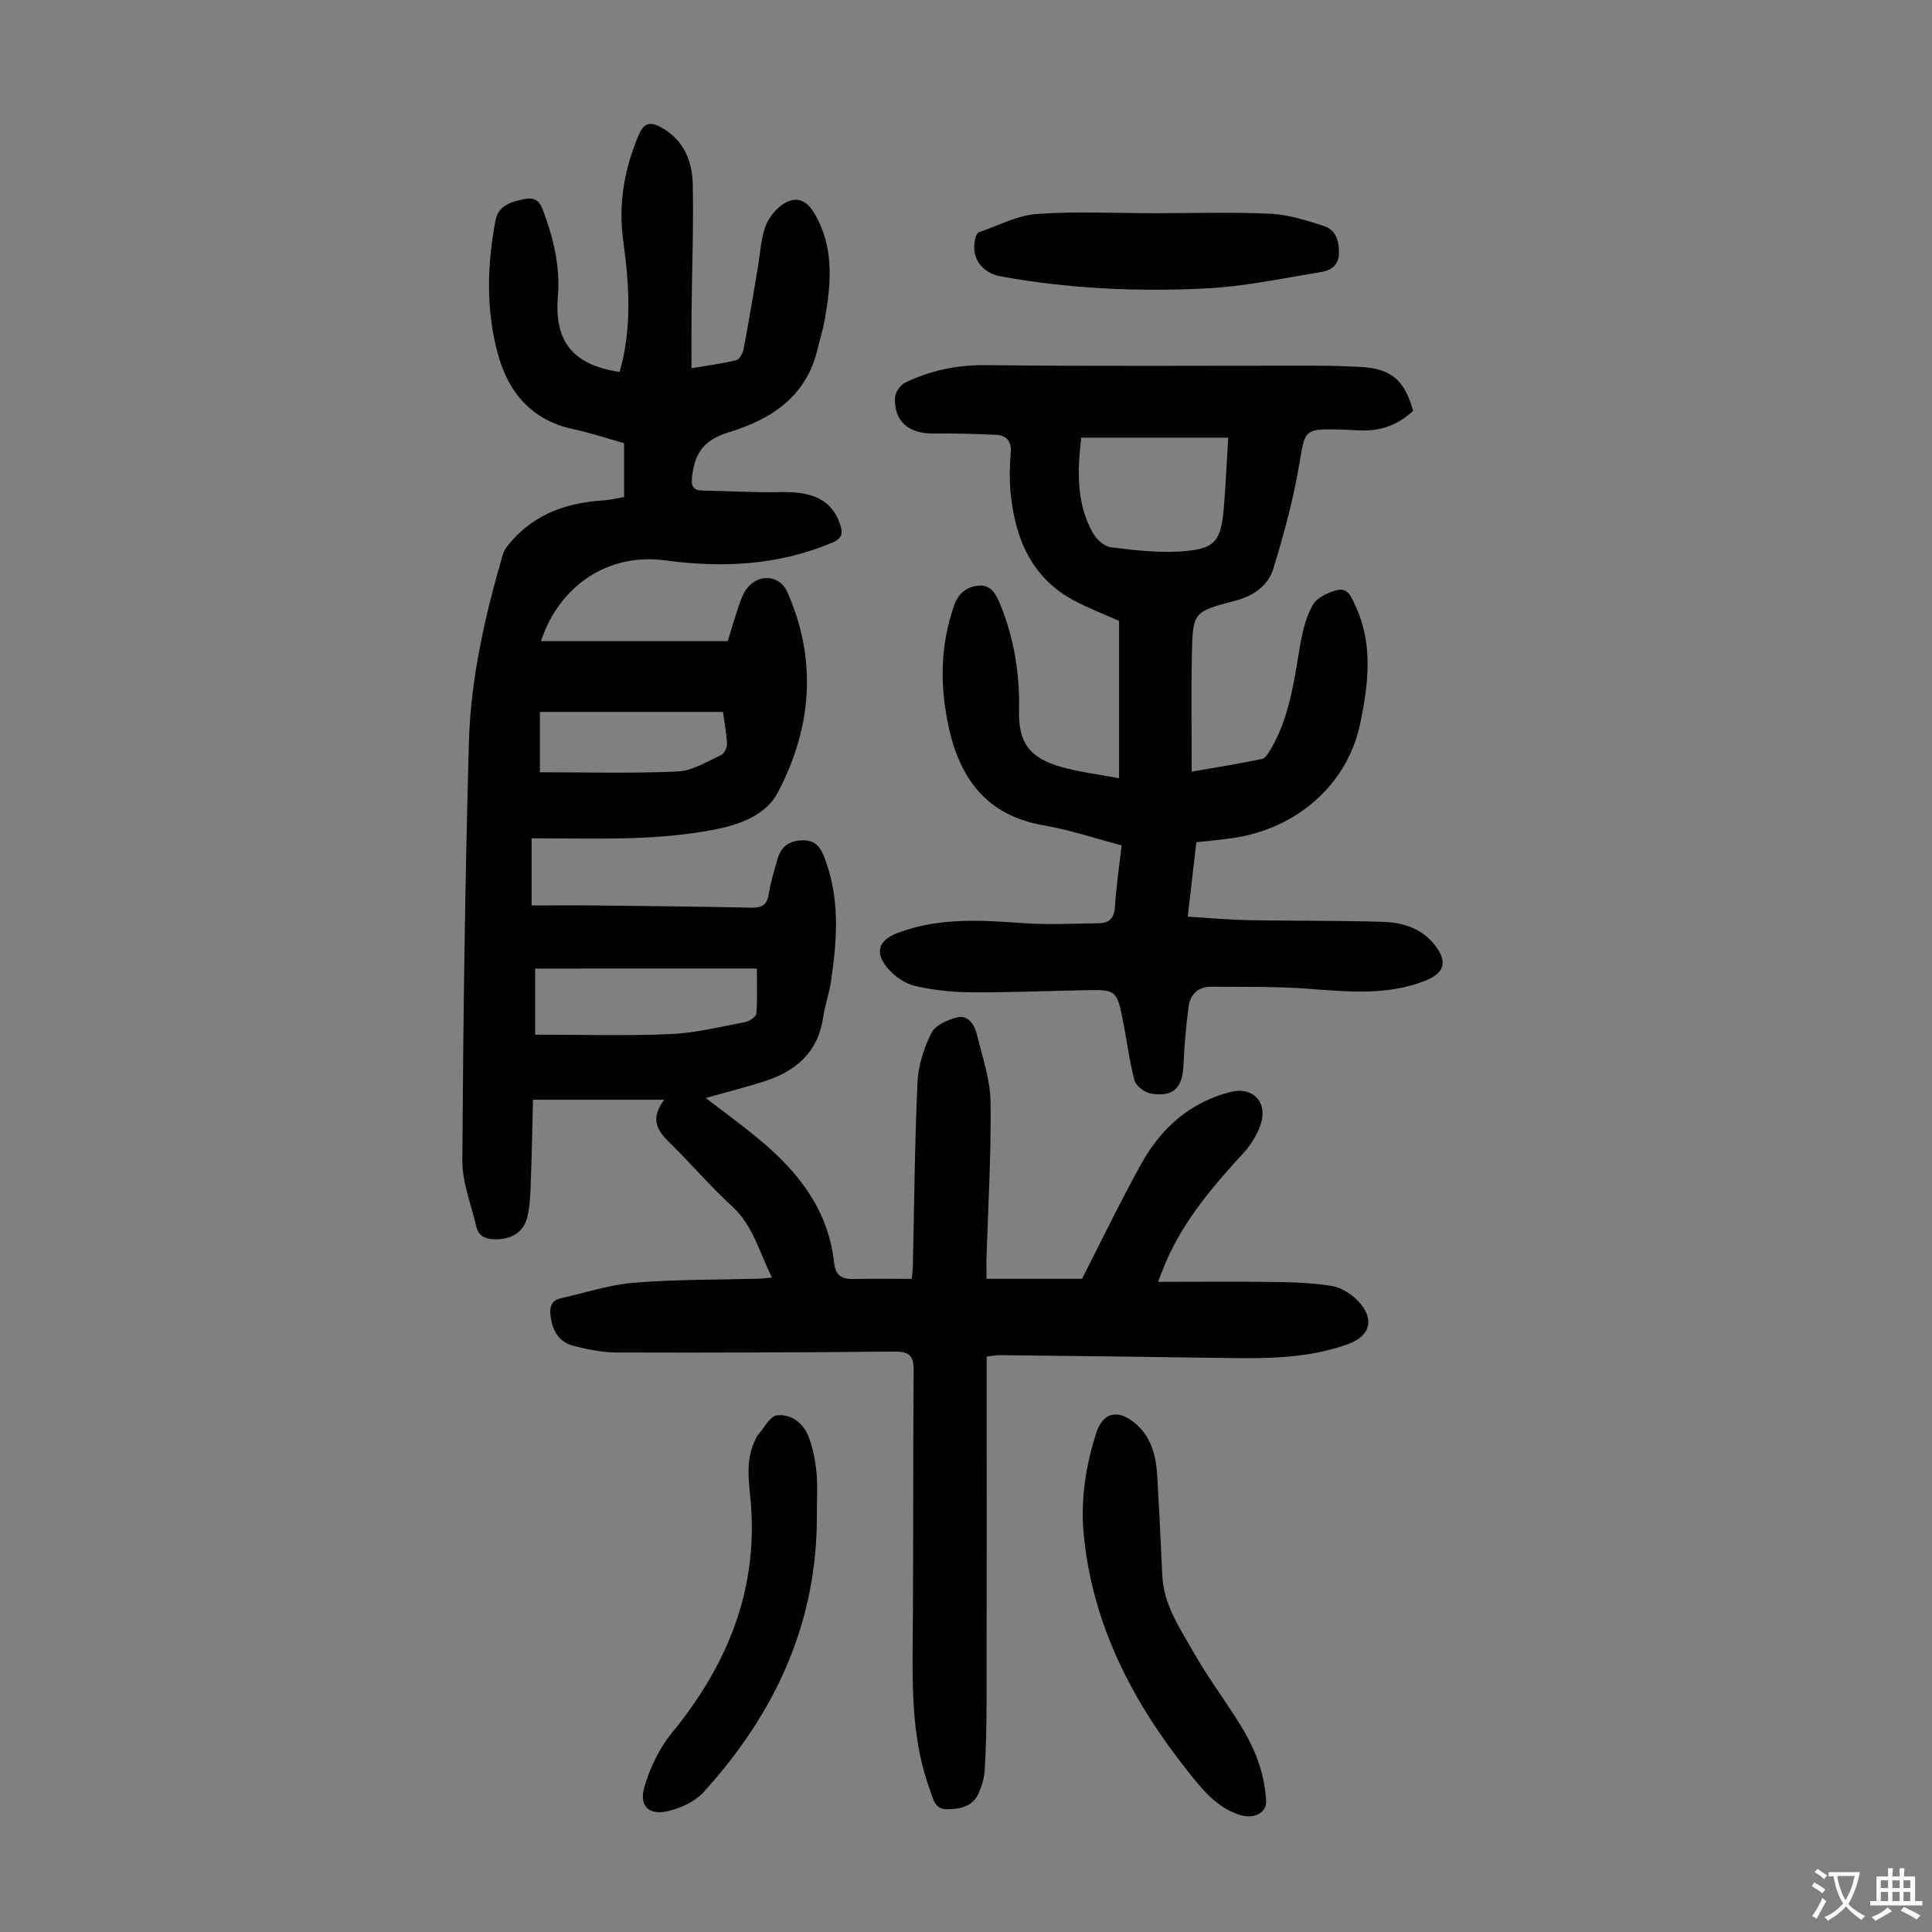 <svg enable-background="new 0 0 400 400" viewBox="0 0 400 400" xmlns="http://www.w3.org/2000/svg"><rect x="0" y="0" width="400" height="400" fill="#808080" stroke="none"/><g fill="#010103"><path d="m204.28 280.86v4.05c0 22.5.02 45-.02 67.5-.01 4.68-.11 9.38-.38 14.05-.09 1.63-.6 3.31-1.27 4.82-1.21 2.73-3.71 3.25-6.43 3.31-2.64.06-2.94-2.07-3.56-3.75-3.7-9.96-3.76-20.33-3.66-30.78.18-18.79.04-37.59.21-56.38.03-3.21-1.13-3.88-4.09-3.85-19.14.18-38.28.25-57.41.19-2.98-.01-6.01-.64-8.93-1.37-3.06-.77-4.39-3.22-4.76-6.24-.21-1.74.14-3.15 2.07-3.59 5.08-1.15 10.12-2.83 15.26-3.25 8.57-.7 17.21-.59 25.82-.83.74-.02 1.48-.13 2.7-.25-2.66-5.26-3.87-10.72-8.24-14.72-4.2-3.85-7.95-8.19-11.98-12.23-2.63-2.63-5.67-5.03-2.1-9.85-9.44 0-17.98 0-27.16 0-.14 5.4-.23 11.16-.45 16.91-.09 2.44-.15 4.94-.71 7.3-.72 3.08-3.05 4.56-6.18 4.68-2.03.08-3.87-.34-4.41-2.68-1.05-4.54-2.91-9.1-2.88-13.64.18-28.87.56-57.73 1.36-86.59.37-13.22 3.33-26.15 7.02-38.85.32-1.09 1.18-2.09 1.96-2.97 4.99-5.57 11.47-7.78 18.74-8.23 1.44-.09 2.86-.45 4.41-.7 0-3.69 0-7.25 0-11.16-3.42-.96-6.89-2.13-10.44-2.89-8.68-1.84-13.52-7.57-15.71-15.66-2.47-9.11-2.22-18.4-.46-27.61.59-3.08 3.3-3.87 6.06-4.4 3.02-.58 3.48 1.57 4.2 3.57 1.95 5.41 3.12 10.92 2.64 16.74-.77 9.25 3.22 14.08 12.78 15.5 2.6-9 2-18.09.75-27.2-1.05-7.62.23-14.89 3.25-21.95 1.13-2.65 2.59-2.61 4.67-1.45 4.62 2.58 6.39 6.93 6.48 11.79.17 8.72-.16 17.45-.25 26.17-.04 3.78-.01 7.57-.01 11.86 3.23-.54 6.29-.93 9.27-1.66.67-.16 1.36-1.44 1.52-2.3 1.06-5.59 1.98-11.2 2.93-16.81.47-2.75.62-5.59 1.45-8.22.54-1.7 1.79-3.42 3.2-4.53 2.86-2.26 5.25-1.63 7.1 1.51 4.08 6.94 3.46 14.38 2.14 21.86-.37 2.09-1.02 4.12-1.51 6.19-2.32 9.75-9.39 14.47-18.3 17.2-5.08 1.55-7.11 4.1-7.7 9.31-.21 1.88.25 2.74 2.19 2.78 5.36.09 10.72.45 16.07.32 7.02-.17 10.76 1.77 12.43 6.75.68 2.02.23 2.93-1.77 3.77-11.19 4.69-22.72 5.21-34.59 3.61-11.58-1.55-21.77 5.13-25.6 16.73h38.68c.63-2.05 1.36-4.59 2.2-7.08.42-1.26.88-2.58 1.63-3.65 2.31-3.29 6.87-3.08 8.46.49 6.31 14.18 5.1 28.25-1.96 41.63-2.56 4.85-8.31 6.74-13.64 7.73-5.14.96-10.42 1.43-15.65 1.63-7.13.27-14.28.07-21.66.07v13.9c4.55 0 9.09-.04 13.63.01 10.63.11 21.26.23 31.88.45 2.17.05 3.25-.58 3.6-2.84.37-2.42 1.12-4.78 1.78-7.15.66-2.39 2.13-3.75 4.77-3.93 2.66-.19 3.92.89 4.9 3.37 3.34 8.49 2.72 17.12 1.43 25.81-.38 2.53-1.26 4.99-1.64 7.53-1.1 7.35-5.84 11.21-12.47 13.27-3.82 1.19-7.69 2.19-11.82 3.35 3.34 2.56 6.54 4.92 9.65 7.41 8.71 6.95 15.67 15.06 16.92 26.71.3 2.77 1.73 3.43 4.2 3.36 3.88-.11 7.77-.03 11.88-.03.07-.84.21-1.82.23-2.81.29-12.64.38-25.29.96-37.92.16-3.45 1.32-7.04 2.86-10.15.8-1.6 3.33-2.77 5.29-3.25 2.35-.58 3.65 1.5 4.14 3.51 1.13 4.63 2.77 9.31 2.83 13.99.15 10.84-.52 21.69-.84 32.54-.04 1.2 0 2.39 0 4.07h19.78c4-7.82 7.87-15.86 12.18-23.66 4.09-7.41 10.05-12.82 18.49-15.01 4.63-1.2 7.85 2.04 6.32 6.68-.71 2.14-2.02 4.25-3.55 5.93-6.3 6.87-12.33 13.9-16.07 22.58-.43.99-.8 2.01-1.64 4.11 8.49 0 16.27-.08 24.05.03 4 .06 8.05.17 11.98.84 1.94.33 4 1.64 5.39 3.09 3.53 3.71 2.58 7.26-2.15 8.96-8.05 2.9-16.43 2.98-24.84 2.85-15.75-.24-31.51-.41-47.26-.59-.71 0-1.47.16-2.64.29zm-93.49-80.33v13.68c9.5 0 18.75.29 27.98-.11 5.19-.22 10.35-1.51 15.49-2.48.89-.17 2.27-1.09 2.33-1.76.25-3.06.11-6.15.11-9.34-15.56.01-30.6.01-45.91.01zm38.89-53.13c-12.78 0-25.33 0-37.9 0v12.49c9.62 0 19.08.27 28.51-.16 3.04-.14 6.04-2.04 8.96-3.36.67-.3 1.3-1.56 1.27-2.36-.1-2.2-.54-4.39-.84-6.61z"/><path d="m231.69 161.12c0-11.3 0-21.88 0-32.57-2.86-1.28-6.09-2.52-9.14-4.12-8.93-4.69-12.35-12.81-13.3-22.27-.28-2.77-.22-5.6.01-8.38.2-2.45-.84-3.66-3.09-3.76-4.34-.2-8.68-.3-13.02-.27-5.07.03-8.07-2.57-7.85-7.4.05-1.1 1.09-2.64 2.09-3.12 5.28-2.55 10.79-3.7 16.8-3.63 22.83.26 45.66.09 68.48.11 2.91 0 5.81.11 8.72.24 6.53.3 9.37 2.6 11.18 9.11-2.77 2.58-6.06 4.03-9.91 4.06-1.79.02-3.57-.16-5.36-.2-7.37-.16-7.11.1-8.32 7.32-1.21 7.24-3.19 14.39-5.33 21.43-1.08 3.56-4.09 5.7-7.83 6.68-8.77 2.3-8.87 2.34-9.06 11.26-.16 7.92-.03 15.84-.03 24.15 4.57-.8 9.58-1.59 14.54-2.62.75-.16 1.42-1.32 1.9-2.15 3.79-6.54 4.73-13.88 5.97-21.15.5-2.93 1.21-6 2.63-8.55.85-1.53 3.16-2.62 5.02-3.11 2.33-.62 3.08 1.61 3.88 3.34 3.68 7.99 2.63 16.18.93 24.34-2.59 12.42-12.94 21.67-26.27 23.64-2.42.36-4.86.56-7.64.88-.57 4.97-1.14 9.9-1.78 15.4 4.45.27 8.53.65 12.62.73 9.27.17 18.55.06 27.82.35 3.95.12 7.77 1.26 10.47 4.51 3 3.61 2.4 6.07-1.84 7.72-7.77 3.03-15.76 2.25-23.82 1.64-6.76-.52-13.57-.38-20.36-.44-2.58-.02-4.33 1.48-4.68 3.93-.57 4.06-.91 8.17-1.09 12.27-.21 4.75-2.06 6.68-6.7 5.93-1.31-.21-3.14-1.58-3.45-2.75-1.15-4.41-1.68-8.98-2.61-13.46-1.01-4.87-1.55-5.3-6.42-5.22-8.16.13-16.32.51-24.48.46-3.99-.02-8.06-.42-11.93-1.32-2.1-.49-4.29-2.04-5.71-3.73-2.71-3.22-1.81-5.74 2.04-7.21 8.41-3.21 17.07-2.72 25.82-2.08 5.32.39 10.69.11 16.04.02 2.07-.03 3.07-1.11 3.21-3.39.25-4.12.87-8.22 1.38-12.72-5.43-1.42-10.71-3.21-16.15-4.14-11.73-2.02-17.35-9.62-19.68-20.47-1.82-8.46-1.75-16.82 1.17-25.11.93-2.64 2.74-3.86 5.14-4.05 2.48-.2 3.52 1.75 4.39 3.87 2.87 7.06 4.05 14.36 3.89 21.96-.14 6.68 2.13 9.81 8.67 11.69 3.75 1.07 7.62 1.52 12.04 2.35zm-7.83-70.51c-.78 6.68-1.1 13.47 2.41 19.74.72 1.29 2.3 2.76 3.65 2.94 4.74.62 9.58 1.17 14.32.89 7.29-.43 8.55-1.98 9.15-9.14.38-4.62.58-9.25.9-14.43-10.31 0-20.11 0-30.43 0z"/><path d="m262.15 372.99c.03 2.23-2.38 3.75-5.48 2.76-4.91-1.56-7.91-5.46-10.85-9.17-11.38-14.33-19.59-30.15-21.43-48.7-.71-7.22.36-14.29 2.57-21.17 1.34-4.19 4.29-5 7.74-2.29 3.55 2.78 4.63 6.75 4.88 10.99.42 6.92.74 13.85 1.06 20.78.28 6.1 3.67 10.95 6.51 15.96 2.59 4.56 5.7 8.83 8.55 13.24 3.32 5.11 6.06 10.45 6.45 17.6z"/><path d="m169.12 313.25c.22 22.53-8.59 41.47-23.49 57.83-1.73 1.9-4.57 3.21-7.14 3.85-4.12 1.02-6.26-.94-5.06-5.02 1.16-3.95 3.09-7.98 5.68-11.14 11.3-13.78 17.72-29.15 16.37-47.18-.35-4.7-1.33-9.32 1.04-13.77.1-.2.16-.44.3-.6 1.33-1.48 2.57-4.03 4.05-4.19 3.03-.33 5.57 1.7 6.64 4.68.83 2.28 1.31 4.74 1.53 7.16.28 2.77.08 5.59.08 8.38z"/><path d="m239.17 44.14c7.95 0 15.91-.26 23.84.11 3.7.18 7.41 1.37 10.99 2.5 2.52.8 3.27 3.02 3.22 5.66-.06 2.64-1.8 3.61-3.8 3.93-7.92 1.29-15.84 2.99-23.81 3.38-14.2.7-28.41.07-42.45-2.51-4.12-.76-6.28-4.13-5.18-8.08.11-.39.38-.93.69-1.04 3.98-1.36 7.92-3.49 11.99-3.79 8.13-.58 16.33-.16 24.51-.16z"/></g><path d="m377.9 391.2c-.2.3-.4.5-.6.8-.7-.6-1.4-1-2.2-1.5.2-.3.4-.5.5-.8.6.4 1.4.8 2.3 1.5zm-1.8 6.1c-.2-.2-.5-.4-.9-.6.4-.6.8-1.2 1.2-1.9s.7-1.3.9-1.9c.3.3.5.5.8.7-.7 1.3-1.4 2.6-2 3.7zm2.2-9c-.3.3-.5.5-.6.8-.6-.6-1.3-1.1-2-1.5.3-.3.5-.5.6-.7.6.5 1.3.9 2 1.4zm.3.2v-.9h2 4.5c-.3 1.3-.6 2.5-1 3.6s-.9 2.1-1.4 3c.4.5 1 1 1.6 1.4s1.2.8 1.9 1.1c-.3.2-.5.4-.8.8-.4-.3-1-.7-1.6-1.2s-1.2-1.1-1.6-1.6c-.5.6-1.1 1.1-1.7 1.6s-1.4.9-2.1 1.4c-.1-.3-.3-.5-.7-.8.6-.2 1.2-.5 1.9-1s1.4-1.1 2-1.8c-.5-.8-.9-1.6-1.2-2.5s-.6-2-.8-3.2c-.4.1-.7.1-1 .1zm2.5 2.7c.3 1 .7 1.7 1 2.2.3-.5.6-1.1 1-2s.6-1.9.9-3h-3.2-.4c.1.9.3 1.8.7 2.8z" fill="#fcfbfa"/><path d="m396.5 388.5v1.5 3.6h1.5v.9c-.4 0-1 0-1.7 0h-7.9c-.5 0-.9 0-1.2 0v-.9h1.3v-3.5c0-.7 0-1.2 0-1.6h2.4c0-.8 0-1.4 0-1.7h1c0 .3-.1.8-.1 1.7h1.5c0-.8 0-1.4 0-1.7h1c0 .3-.1.9-.1 1.7zm-8.2 9.2c-.2-.3-.5-.5-.8-.8.8-.3 1.4-.6 1.9-.9s1-.7 1.4-1.1c.3.3.6.5.9.8-1.6 1-2.8 1.6-3.4 2zm2.6-6.8v-1.6h-1.5v1.6zm0 2.7v-1.9h-1.5v1.9zm2.4-2.7v-1.6h-1.5v1.6zm0 2.7v-1.9h-1.5v1.9zm.2 2 .7-.8c.4.2.9.5 1.6.8s1.3.7 1.8 1c-.3.3-.5.5-.8.8-.4-.3-1.5-1-3.3-1.8zm2-4.7v-1.6h-1.4v1.6zm0 2.7v-1.9h-1.4v1.9z" fill="#fcfbfa"/></svg>